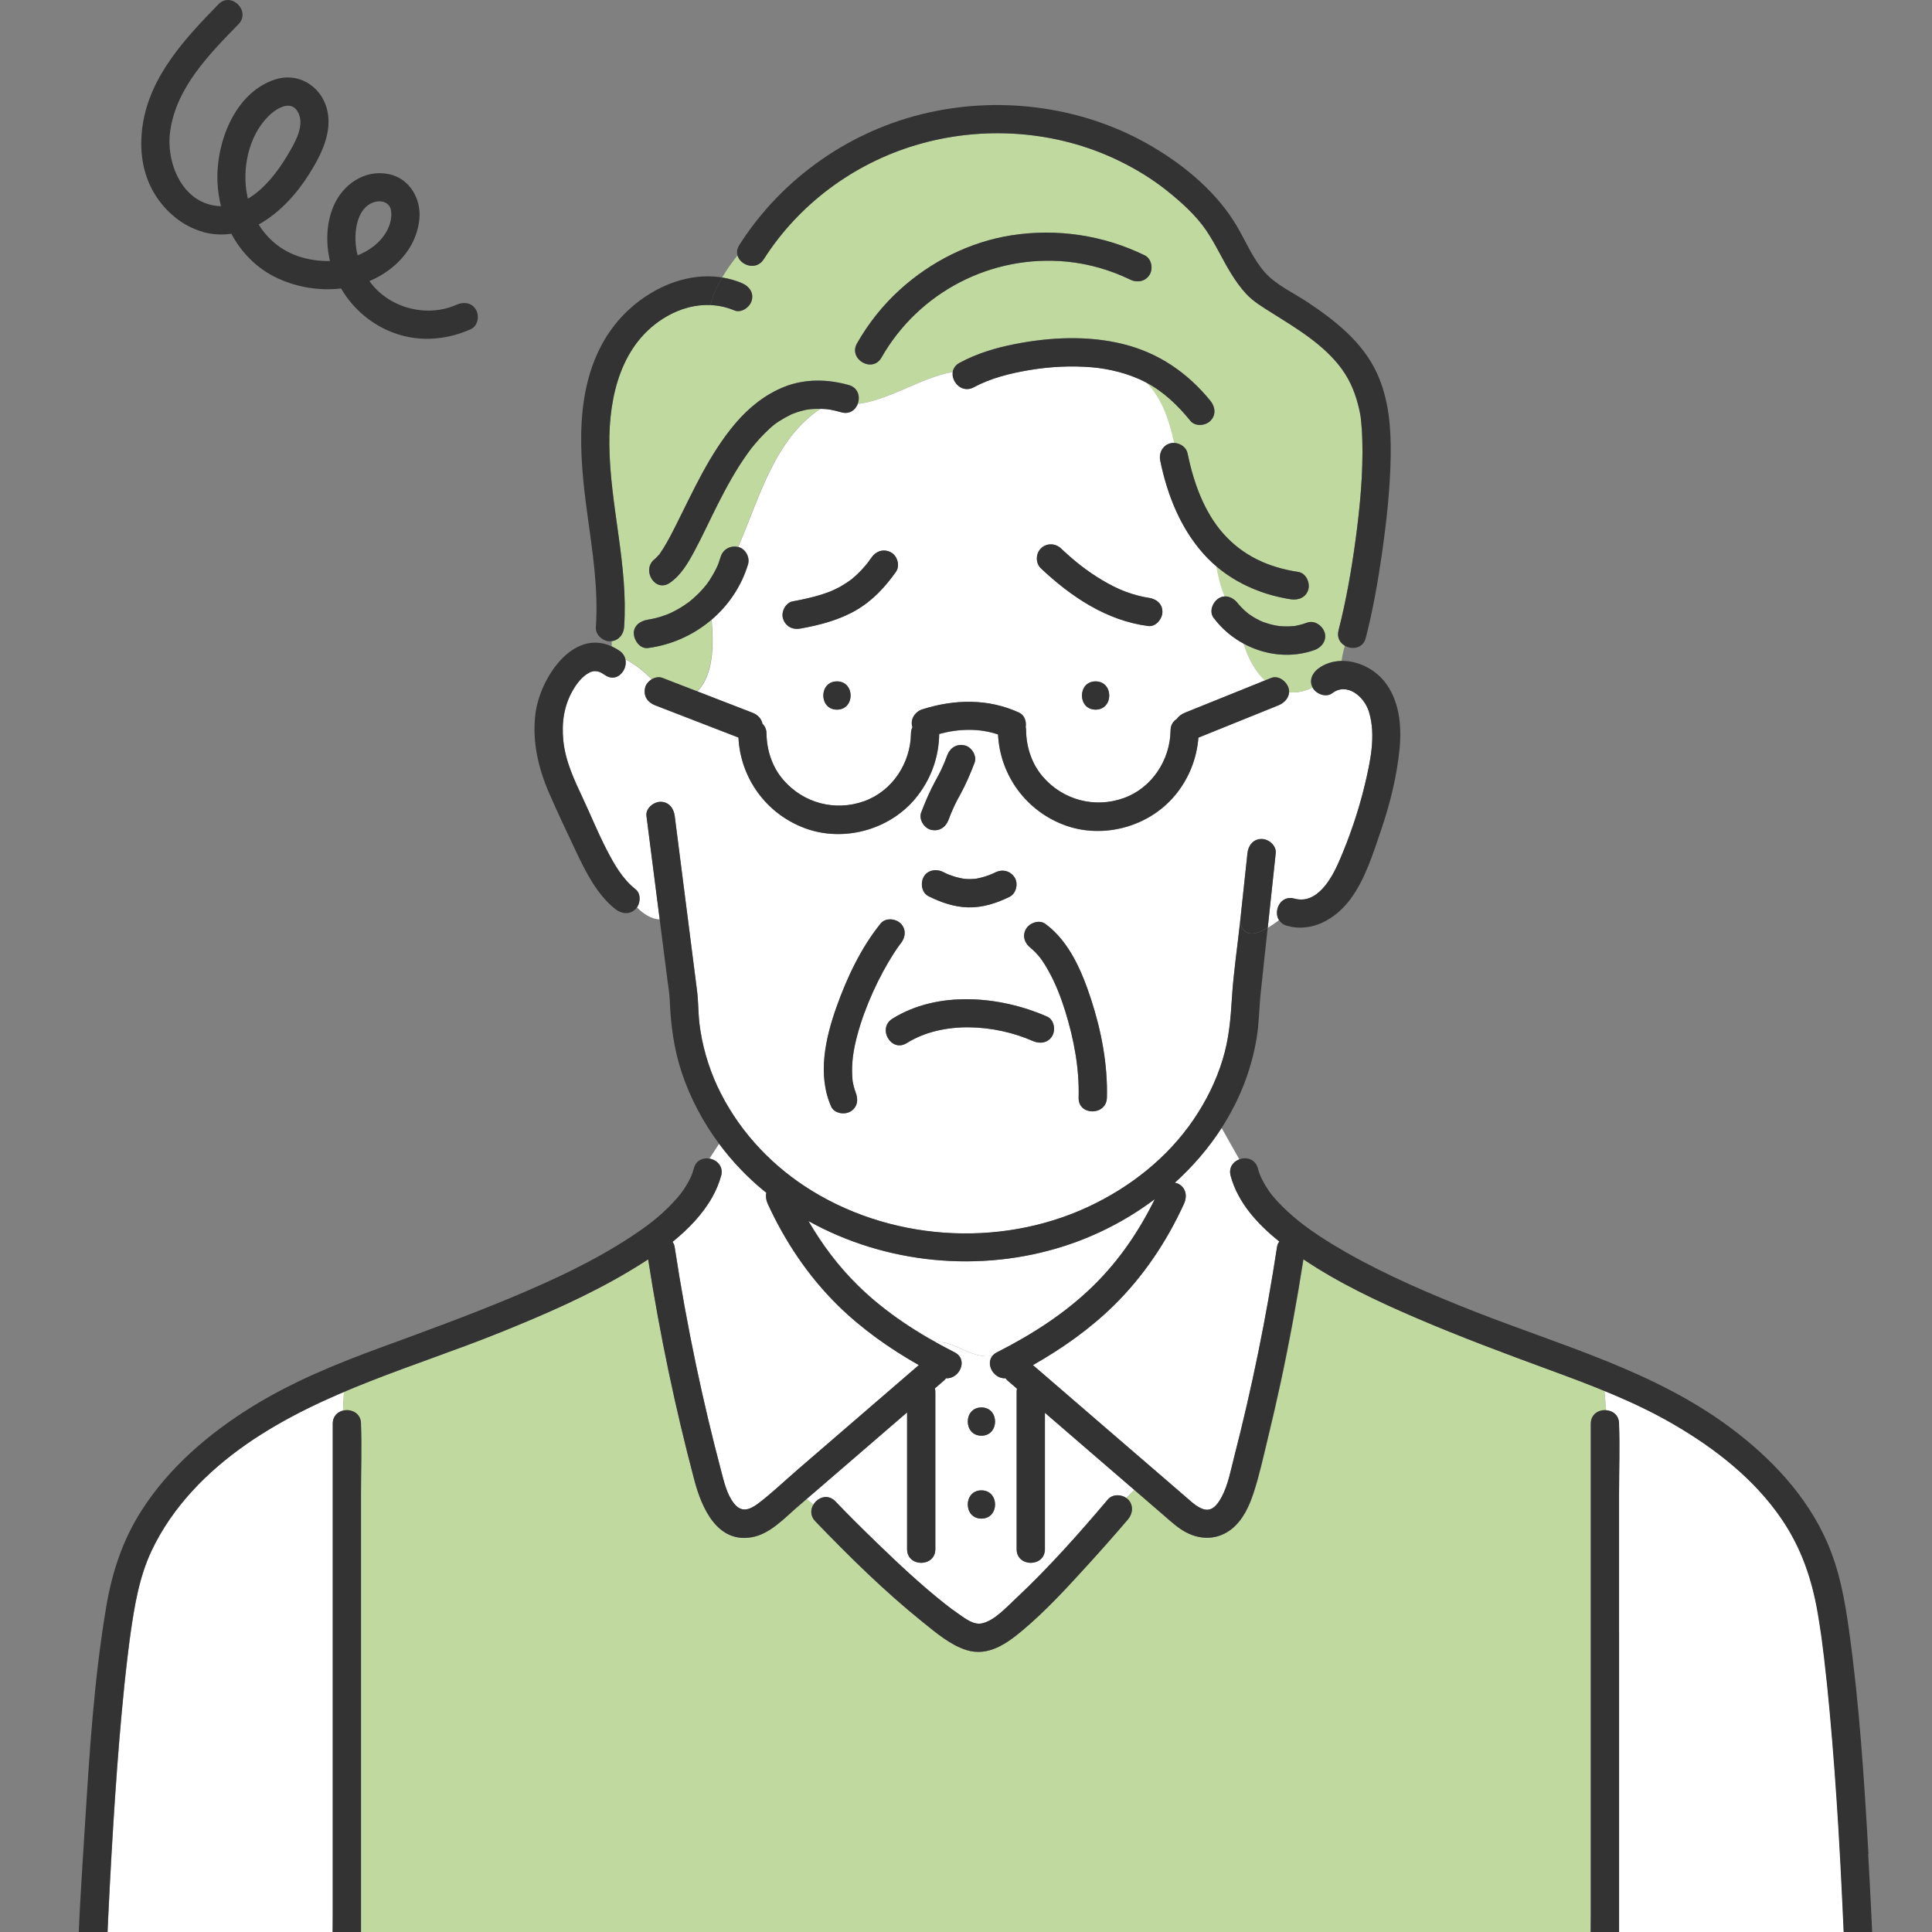 <svg width="100" height="100" viewBox="0 0 100 100" fill="none" xmlns="http://www.w3.org/2000/svg">
<rect x="0" y="0" width="100" height="100" fill="#808080" stroke="none"/>
<g clip-path="url(#clip0_144_41363)">
<path d="M60.812 61.217C60.888 61.231 60.964 61.255 61.029 61.293C61.394 61.506 61.456 61.933 61.292 62.293C60.4 64.25 59.188 66.058 57.653 67.571C56.409 68.791 54.979 69.8 53.466 70.657C54.999 71.979 56.532 73.302 58.065 74.624C58.785 75.244 59.505 75.864 60.224 76.484C60.61 76.818 60.999 77.154 61.386 77.488C61.64 77.707 61.906 77.962 62.222 78.091C62.702 78.284 62.998 77.921 63.231 77.488C63.574 76.853 63.705 76.104 63.881 75.414C64.805 71.824 65.543 68.191 66.104 64.525C66.119 64.426 66.163 64.338 66.221 64.265C65.098 63.361 64.077 62.258 63.7 60.86C63.586 60.435 63.831 60.128 64.147 60.008L63.231 58.385C62.559 59.429 61.739 60.38 60.812 61.217Z" fill="white"/>
<path d="M37.327 60.86C37.221 61.246 37.063 61.623 36.864 61.972C36.358 62.867 35.627 63.621 34.811 64.28C34.866 64.35 34.904 64.432 34.919 64.525C35.235 66.591 35.606 68.65 36.037 70.695C36.42 72.509 36.847 74.311 37.321 76.104C37.473 76.684 37.616 77.339 37.994 77.816C38.362 78.284 38.763 78.187 39.252 77.816C39.965 77.275 40.621 76.643 41.299 76.058C42.037 75.42 42.777 74.785 43.514 74.147L47.56 70.657C46.047 69.8 44.617 68.791 43.374 67.571C41.835 66.061 40.627 64.251 39.734 62.293C39.652 62.112 39.626 61.913 39.667 61.735C39.626 61.702 39.582 61.67 39.541 61.638C38.672 60.924 37.891 60.102 37.221 59.201L36.721 59.968C37.11 60.032 37.461 60.368 37.33 60.86H37.327Z" fill="white"/>
<path d="M70.861 36.852C70.609 36.029 69.708 35.304 68.957 35.877C68.641 36.117 68.138 35.924 67.956 35.614C67.95 35.602 67.947 35.591 67.942 35.582C67.508 35.792 67.099 35.866 66.719 35.825C66.71 36.135 66.467 36.389 66.18 36.506C65.993 36.582 65.806 36.658 65.616 36.734C64.419 37.217 63.226 37.7 62.029 38.183C61.941 39.285 61.526 40.315 60.815 41.175C59.464 42.808 57.085 43.451 55.096 42.711C53.106 41.971 51.764 40.131 51.658 38.022C51.19 37.861 50.675 37.779 50.161 37.782C49.617 37.782 49.134 37.858 48.613 37.995C48.596 39.227 48.166 40.388 47.379 41.336C46.027 42.969 43.649 43.612 41.659 42.872C39.67 42.132 38.327 40.292 38.222 38.183C38.14 38.15 38.058 38.118 37.976 38.086C36.619 37.559 35.258 37.033 33.901 36.509C33.518 36.36 33.295 36.029 33.389 35.608C33.43 35.427 33.568 35.263 33.74 35.163C33.336 34.763 32.895 34.4 32.368 34.122C32.503 34.69 31.929 35.359 31.324 34.95C31.23 34.886 31.122 34.815 31.04 34.786C30.94 34.748 30.841 34.742 30.832 34.742C30.715 34.733 30.586 34.772 30.487 34.827C30.145 35.017 29.881 35.342 29.665 35.711C29.191 36.515 29.065 37.401 29.159 38.335C29.267 39.429 29.735 40.388 30.192 41.368C30.595 42.231 30.955 43.115 31.391 43.963C31.783 44.724 32.216 45.499 32.901 46.035C33.178 46.254 33.161 46.699 32.977 46.974C33.292 47.292 33.717 47.579 34.147 47.588C33.919 45.803 33.69 44.019 33.462 42.237C33.412 41.842 33.837 41.506 34.194 41.506C34.624 41.506 34.875 41.845 34.925 42.237C34.937 42.322 34.945 42.404 34.957 42.489C35.331 45.414 35.703 48.337 36.078 51.262C36.151 51.839 36.136 52.415 36.206 52.994C36.335 54.071 36.663 55.215 37.122 56.209C38.111 58.336 39.717 60.132 41.674 61.416C45.951 64.225 51.688 64.632 56.328 62.47C58.492 61.463 60.435 59.933 61.783 57.95C62.433 56.993 62.945 55.966 63.281 54.866C63.615 53.784 63.697 52.769 63.767 51.651C63.846 50.367 64.042 49.08 64.179 47.801C64.179 47.793 64.179 47.781 64.182 47.772C64.165 47.711 64.15 47.646 64.138 47.57C64.15 47.644 64.168 47.708 64.182 47.772C64.311 46.57 64.44 45.367 64.568 44.165C64.609 43.77 64.87 43.434 65.3 43.434C65.665 43.434 66.072 43.773 66.031 44.165C66.019 44.267 66.008 44.373 65.999 44.475C65.873 45.66 65.745 46.842 65.619 48.027C65.812 47.91 66.008 47.772 66.198 47.632C65.894 47.143 66.28 46.315 66.994 46.517C68.161 46.845 68.921 45.482 69.302 44.607C69.858 43.331 70.314 41.986 70.639 40.634C70.922 39.452 71.227 38.063 70.858 36.863L70.861 36.852ZM50.541 45.479C50.614 45.461 50.687 45.449 50.76 45.432C50.895 45.4 51.026 45.359 51.155 45.312C51.176 45.306 51.31 45.248 51.322 45.248C51.386 45.218 51.454 45.189 51.518 45.157C51.887 44.975 52.29 45.066 52.519 45.42C52.723 45.736 52.6 46.251 52.255 46.421C51.582 46.751 50.854 46.988 50.096 46.965C49.377 46.941 48.71 46.71 48.072 46.394C47.706 46.213 47.636 45.724 47.809 45.394C48.002 45.028 48.467 44.961 48.809 45.13C48.879 45.166 48.95 45.198 49.02 45.233C49.04 45.242 49.061 45.251 49.081 45.259C49.09 45.262 49.096 45.265 49.107 45.268C49.227 45.312 49.344 45.356 49.467 45.391C49.602 45.432 49.739 45.458 49.877 45.484C49.877 45.484 49.877 45.484 49.883 45.484C49.886 45.484 49.886 45.484 49.892 45.484C49.962 45.49 50.029 45.496 50.099 45.499C50.222 45.502 50.345 45.499 50.468 45.487C50.482 45.487 50.497 45.484 50.512 45.482C50.52 45.482 50.529 45.482 50.544 45.476L50.541 45.479ZM47.68 42.053C47.893 41.494 48.127 40.944 48.414 40.421C48.514 40.239 48.61 40.058 48.701 39.873C48.727 39.815 48.756 39.759 48.78 39.701C48.794 39.666 48.812 39.631 48.827 39.596C48.835 39.575 48.865 39.502 48.856 39.525C48.856 39.52 48.862 39.514 48.862 39.511C48.876 39.473 48.891 39.435 48.908 39.4C48.95 39.3 48.987 39.198 49.026 39.095C49.172 38.712 49.508 38.49 49.927 38.583C50.286 38.665 50.573 39.125 50.438 39.484C50.225 40.043 49.991 40.593 49.704 41.117C49.605 41.298 49.508 41.48 49.417 41.664C49.391 41.722 49.362 41.778 49.339 41.837C49.324 41.872 49.306 41.907 49.292 41.942C49.283 41.962 49.254 42.032 49.26 42.015C49.26 42.021 49.257 42.024 49.254 42.027C49.239 42.065 49.224 42.103 49.207 42.138C49.166 42.237 49.128 42.34 49.09 42.442C48.944 42.825 48.607 43.048 48.189 42.954C47.829 42.872 47.542 42.413 47.677 42.053H47.68ZM44.748 52.409C44.485 53.138 44.239 53.977 44.149 54.694C44.105 55.059 44.09 55.431 44.12 55.8C44.134 55.975 44.128 55.952 44.172 56.148C44.193 56.233 44.213 56.317 44.239 56.402C44.248 56.429 44.333 56.648 44.283 56.534C44.441 56.897 44.395 57.315 44.02 57.534C43.707 57.719 43.178 57.634 43.02 57.271C42.3 55.633 42.727 53.731 43.303 52.114C43.845 50.595 44.564 49.062 45.585 47.801C45.834 47.491 46.363 47.544 46.621 47.801C46.922 48.103 46.87 48.53 46.621 48.837C46.603 48.858 46.592 48.872 46.583 48.884C46.58 48.89 46.574 48.898 46.565 48.91C46.53 48.96 46.492 49.01 46.457 49.059C46.378 49.171 46.305 49.285 46.232 49.399C46.047 49.688 45.875 49.987 45.711 50.288C45.342 50.973 45.015 51.681 44.752 52.412L44.748 52.409ZM54.461 53.62C54.245 53.989 53.82 54.041 53.461 53.883C51.501 53.02 48.803 52.819 46.928 53.992C46.126 54.492 45.392 53.228 46.191 52.728C48.537 51.259 51.761 51.543 54.201 52.62C54.563 52.781 54.645 53.31 54.464 53.62H54.461ZM57.293 56.821C57.267 57.763 55.804 57.763 55.83 56.821C55.871 55.305 55.584 53.784 55.137 52.342C54.917 51.637 54.654 50.949 54.297 50.303C54.154 50.039 53.996 49.779 53.812 49.542C53.794 49.525 53.73 49.446 53.721 49.437C53.674 49.381 53.624 49.328 53.575 49.279C53.525 49.229 53.475 49.182 53.425 49.136C53.402 49.112 53.247 48.998 53.37 49.086C53.051 48.852 52.89 48.457 53.106 48.085C53.291 47.769 53.788 47.588 54.107 47.822C55.365 48.743 56.017 50.32 56.483 51.757C57.009 53.371 57.34 55.121 57.293 56.824V56.821Z" fill="white"/>
<path d="M69.281 32.632C69.679 31.084 69.954 29.499 70.168 27.913C70.396 26.216 70.56 24.494 70.513 22.782C70.504 22.46 70.487 22.139 70.454 21.817C70.431 21.594 70.422 21.498 70.355 21.197C70.182 20.433 69.919 19.742 69.457 19.108C68.538 17.841 67.111 17.001 65.812 16.182C65.347 15.89 64.87 15.612 64.495 15.202C64.206 14.889 63.957 14.538 63.732 14.175C63.273 13.435 62.916 12.634 62.424 11.911C61.892 11.133 61.143 10.466 60.411 9.878C59.645 9.264 58.791 8.746 57.907 8.316C54.66 6.736 50.822 6.481 47.373 7.52C44.155 8.488 41.337 10.583 39.529 13.421C39.143 14.026 38.318 13.739 38.172 13.219C37.885 13.585 37.613 13.962 37.379 14.36C37.722 14.415 38.064 14.509 38.397 14.649C38.763 14.804 39.023 15.126 38.909 15.55C38.816 15.896 38.374 16.214 38.008 16.062C37.602 15.893 37.186 15.805 36.771 15.787C35.993 15.752 35.217 15.966 34.51 16.372C32.166 17.721 31.514 20.468 31.537 22.999C31.567 26.173 32.526 29.274 32.301 32.459C32.274 32.825 32.029 33.135 31.663 33.182V33.454C31.795 33.516 31.929 33.589 32.064 33.679C32.236 33.796 32.333 33.951 32.371 34.115C32.895 34.396 33.339 34.759 33.743 35.157C33.913 35.06 34.114 35.022 34.29 35.089L34.869 35.315C35.276 35.473 35.68 35.628 36.086 35.786C36.905 34.943 36.946 33.428 36.824 32.073C35.908 32.854 34.77 33.375 33.541 33.536C33.135 33.589 32.824 33.159 32.81 32.805C32.789 32.375 33.164 32.123 33.541 32.073C33.374 32.094 33.568 32.067 33.603 32.062C33.667 32.05 33.728 32.038 33.793 32.024C33.919 31.997 34.044 31.962 34.167 31.927C34.281 31.892 34.392 31.854 34.504 31.813C34.536 31.801 34.568 31.787 34.603 31.775C34.621 31.766 34.697 31.734 34.714 31.725C34.937 31.62 35.156 31.5 35.364 31.365C35.463 31.301 35.56 31.234 35.656 31.163C35.671 31.155 35.677 31.149 35.685 31.143C35.694 31.137 35.7 31.131 35.712 31.12C35.753 31.084 35.794 31.052 35.835 31.017C36.022 30.856 36.2 30.684 36.364 30.499C36.408 30.453 36.449 30.403 36.49 30.353C36.496 30.347 36.528 30.306 36.551 30.28C36.572 30.251 36.625 30.183 36.633 30.172C36.666 30.128 36.695 30.084 36.724 30.04C36.861 29.835 36.984 29.619 37.09 29.396C37.104 29.364 37.119 29.335 37.134 29.303C37.134 29.3 37.175 29.209 37.183 29.186C37.23 29.066 37.271 28.943 37.306 28.82C37.423 28.428 37.809 28.221 38.204 28.308C39.36 25.596 40.094 22.759 42.452 21.161C42.276 21.158 42.101 21.161 41.925 21.176C41.888 21.182 41.773 21.197 41.753 21.202C41.712 21.211 41.668 21.22 41.627 21.229C41.501 21.258 41.378 21.29 41.258 21.331C41.177 21.357 41.098 21.387 41.019 21.419C41.01 21.422 41.007 21.425 40.998 21.428C40.989 21.433 40.978 21.436 40.96 21.445C40.846 21.501 40.732 21.556 40.624 21.621C40.153 21.89 39.989 22.027 39.597 22.41C39.421 22.583 39.255 22.765 39.097 22.952C38.886 23.2 38.865 23.23 38.705 23.455C38.105 24.286 37.613 25.19 37.151 26.102C36.742 26.913 36.367 27.738 35.937 28.536C35.612 29.139 35.244 29.771 34.667 30.166C33.898 30.69 33.181 29.47 33.898 28.928C33.916 28.905 33.948 28.887 33.968 28.864C34.015 28.814 34.062 28.762 34.109 28.712C34.123 28.697 34.132 28.686 34.141 28.677C34.147 28.668 34.156 28.651 34.173 28.627C34.226 28.548 34.278 28.472 34.328 28.393C34.559 28.027 34.758 27.641 34.954 27.252C35.882 25.409 36.715 23.505 38.061 21.916C38.754 21.1 39.6 20.415 40.6 20.017C41.665 19.593 42.844 19.617 43.938 19.927C44.427 20.067 44.538 20.541 44.392 20.91C46.042 20.705 47.627 19.555 49.315 19.254C49.344 19.07 49.45 18.894 49.669 18.777C50.553 18.297 51.536 18.002 52.519 17.809C54.362 17.449 56.31 17.352 58.144 17.809C59.975 18.265 61.468 19.289 62.652 20.743C62.904 21.05 62.956 21.474 62.652 21.779C62.392 22.039 61.868 22.086 61.617 21.779C60.964 20.98 60.233 20.269 59.314 19.789C60.151 20.635 60.505 21.752 60.763 22.925C61.075 22.934 61.397 23.136 61.465 23.458C61.778 24.982 62.325 26.5 63.316 27.615C64.34 28.767 65.654 29.367 67.21 29.604C67.602 29.663 67.816 30.157 67.722 30.505C67.608 30.918 67.213 31.076 66.821 31.017C65.399 30.801 64.042 30.227 62.951 29.297C63.044 29.838 63.176 30.382 63.381 30.874C63.647 30.859 63.91 31.014 64.074 31.237C64.083 31.245 64.083 31.251 64.089 31.257C64.094 31.266 64.1 31.272 64.115 31.283C64.141 31.316 64.171 31.348 64.197 31.377C64.258 31.447 64.326 31.512 64.393 31.576C64.448 31.626 64.504 31.675 64.56 31.722C64.571 31.731 64.615 31.766 64.63 31.778C64.671 31.807 64.715 31.836 64.759 31.866C64.914 31.968 65.08 32.059 65.247 32.141C65.259 32.146 65.323 32.173 65.35 32.184C65.367 32.19 65.385 32.199 65.391 32.199C65.478 32.231 65.569 32.261 65.657 32.287C65.756 32.316 65.859 32.342 65.961 32.363C66.002 32.372 66.043 32.38 66.084 32.386C66.096 32.386 66.151 32.398 66.183 32.401C66.204 32.401 66.224 32.404 66.23 32.407C66.283 32.413 66.332 32.416 66.385 32.419C66.479 32.424 66.572 32.424 66.666 32.424C66.76 32.424 66.853 32.416 66.947 32.41C66.962 32.41 66.967 32.41 66.976 32.41C67.026 32.401 67.073 32.395 67.122 32.383C67.307 32.348 67.485 32.296 67.664 32.231C68.05 32.094 68.448 32.389 68.565 32.743C68.693 33.138 68.412 33.513 68.053 33.644C66.821 34.089 65.478 33.919 64.367 33.314C64.592 34.074 64.975 34.762 65.475 35.227C65.581 35.183 65.686 35.142 65.794 35.098C66.174 34.946 66.584 35.268 66.695 35.61C66.719 35.686 66.725 35.759 66.725 35.83C67.105 35.87 67.514 35.8 67.947 35.587C67.76 35.227 67.921 34.852 68.225 34.618C68.588 34.343 69.009 34.218 69.439 34.212C69.474 33.943 69.533 33.682 69.609 33.425C69.36 33.276 69.194 32.998 69.287 32.638L69.281 32.632ZM59.507 14.213C59.297 14.573 58.861 14.649 58.507 14.477C57.483 13.979 56.357 13.655 55.222 13.543C51.328 13.166 47.557 15.109 45.623 18.511C45.158 19.33 43.894 18.593 44.359 17.774C44.947 16.741 45.699 15.793 46.58 14.995C48.186 13.538 50.199 12.52 52.346 12.183C54.707 11.815 57.097 12.168 59.247 13.216C59.604 13.389 59.698 13.895 59.51 14.216L59.507 14.213Z" fill="#C0D99F"/>
<path d="M39.462 37.462C39.588 37.578 39.673 37.748 39.676 37.971C39.685 38.839 39.971 39.705 40.545 40.369C41.586 41.578 43.233 42.014 44.734 41.472C46.194 40.949 47.136 39.495 47.153 37.971C47.153 37.842 47.185 37.734 47.232 37.64C47.232 37.634 47.226 37.628 47.224 37.622C47.098 37.236 47.37 36.838 47.736 36.721C49.397 36.192 51.144 36.148 52.75 36.888C53.033 37.02 53.136 37.347 53.092 37.637C53.104 37.69 53.112 37.748 53.112 37.81C53.121 38.678 53.408 39.544 53.981 40.209C55.023 41.417 56.67 41.853 58.17 41.311C59.63 40.788 60.572 39.334 60.59 37.81C60.593 37.529 60.727 37.336 60.909 37.222C61.008 37.078 61.16 36.964 61.327 36.897C61.514 36.821 61.702 36.745 61.892 36.669C63.088 36.186 64.282 35.703 65.478 35.224C64.975 34.758 64.592 34.071 64.37 33.31C63.767 32.983 63.232 32.532 62.819 31.973C62.576 31.646 62.778 31.169 63.082 30.973C63.182 30.909 63.284 30.879 63.389 30.873C63.182 30.382 63.053 29.838 62.959 29.297C62.725 29.095 62.497 28.884 62.29 28.65C61.096 27.304 60.423 25.593 60.063 23.846C59.984 23.457 60.172 23.057 60.575 22.945C60.64 22.928 60.707 22.925 60.774 22.925C60.514 21.749 60.163 20.634 59.326 19.789C59.32 19.786 59.314 19.783 59.309 19.78C58.448 19.332 57.428 19.078 56.5 19.005C55.435 18.92 54.347 18.976 53.294 19.151C52.305 19.318 51.296 19.564 50.415 20.041C49.804 20.371 49.245 19.771 49.324 19.253C47.636 19.555 46.05 20.707 44.4 20.909C44.278 21.222 43.973 21.456 43.558 21.336C43.382 21.287 43.207 21.243 43.028 21.208C42.97 21.196 42.911 21.187 42.85 21.178C42.827 21.178 42.721 21.167 42.712 21.167C42.628 21.161 42.543 21.161 42.461 21.161C40.103 22.758 39.369 25.596 38.213 28.308C38.59 28.393 38.833 28.84 38.725 29.209C38.38 30.35 37.71 31.33 36.835 32.076C36.958 33.43 36.92 34.946 36.098 35.788L38.956 36.894C39.231 36.999 39.421 37.201 39.471 37.462H39.462ZM56.708 36.73C55.766 36.73 55.766 35.267 56.708 35.267C57.65 35.267 57.65 36.73 56.708 36.73ZM53.879 28.381C54.163 28.097 54.625 28.109 54.914 28.381C55.59 29.019 56.257 29.557 57.059 30.031C57.451 30.262 57.863 30.476 58.244 30.616C58.454 30.695 58.671 30.765 58.89 30.821C58.998 30.85 59.107 30.873 59.218 30.897C59.273 30.909 59.326 30.917 59.382 30.926C59.396 30.926 59.508 30.947 59.434 30.935C59.829 30.985 60.166 31.227 60.166 31.666C60.166 32.026 59.826 32.447 59.434 32.398C57.278 32.12 55.432 30.876 53.879 29.414C53.589 29.142 53.604 28.653 53.879 28.378V28.381ZM43.321 36.73C42.379 36.73 42.379 35.267 43.321 35.267C44.263 35.267 44.263 36.73 43.321 36.73ZM41.042 31.122C41.536 31.031 42.031 30.926 42.511 30.777C42.616 30.745 42.718 30.71 42.821 30.672C42.876 30.651 42.929 30.631 42.982 30.61C42.99 30.607 43.02 30.596 43.046 30.584C43.078 30.569 43.131 30.546 43.142 30.54C43.184 30.519 43.224 30.502 43.265 30.481C43.353 30.438 43.441 30.391 43.529 30.344C43.707 30.244 43.874 30.13 44.038 30.013C44.07 29.984 44.105 29.961 44.137 29.931C44.219 29.861 44.298 29.791 44.377 29.718C44.523 29.577 44.664 29.428 44.795 29.273C44.828 29.235 44.857 29.2 44.886 29.162C44.898 29.147 44.91 29.136 44.915 29.124C44.983 29.033 45.05 28.943 45.114 28.852C45.351 28.518 45.74 28.393 46.115 28.589C46.442 28.761 46.597 29.276 46.378 29.589C45.819 30.382 45.161 31.093 44.313 31.581C43.429 32.093 42.426 32.351 41.431 32.532C41.027 32.605 40.662 32.427 40.53 32.02C40.416 31.669 40.665 31.189 41.042 31.119V31.122Z" fill="white"/>
<path d="M51.386 70.169C51.442 70.102 51.518 70.043 51.615 69.993C53.431 69.072 55.157 67.969 56.617 66.535C57.937 65.24 58.972 63.718 59.782 62.065C58.375 63.127 56.784 63.952 55.111 64.491C50.743 65.901 45.84 65.421 41.852 63.2C42.557 64.415 43.4 65.541 44.412 66.535C45.612 67.715 46.992 68.665 48.455 69.481C49.38 69.35 50.31 70.394 51.389 70.169H51.386Z" fill="white"/>
<path d="M12.782 74.738C10.732 76.16 8.926 77.994 7.85 80.27C7.206 81.634 6.963 83.131 6.753 84.612C6.738 84.711 6.724 84.811 6.712 84.91C6.709 84.936 6.691 85.062 6.688 85.094C6.662 85.308 6.633 85.522 6.609 85.732C6.557 86.18 6.504 86.63 6.457 87.078C6.355 88.067 6.264 89.055 6.182 90.047C6.019 92.028 5.89 94.011 5.776 95.995C5.653 98.13 5.55 100.269 5.474 102.407H17.22C17.188 101.304 17.223 100.193 17.223 99.093V73.688C17.223 73.302 17.469 73.08 17.756 73.009L17.805 72.047C16.053 72.79 14.356 73.644 12.782 74.735V74.738Z" fill="white"/>
<path d="M43.233 77.708C43.929 78.433 44.643 79.141 45.366 79.84C46.504 80.94 47.662 82.028 48.906 83.014C49.116 83.181 49.35 83.357 49.614 83.538C49.965 83.778 50.398 84.129 50.848 84.021C51.483 83.866 52.092 83.196 52.557 82.76C54.265 81.163 55.833 79.39 57.346 77.608C57.58 77.333 58.024 77.345 58.299 77.544C58.437 77.4 58.574 77.257 58.715 77.117C58.525 76.953 58.334 76.786 58.141 76.622C57.697 76.239 57.249 75.853 56.804 75.47C55.9 74.689 54.993 73.907 54.09 73.126V80.186C54.09 81.127 52.627 81.127 52.627 80.186V72.05C52.627 71.988 52.633 71.933 52.644 71.877C52.481 71.737 52.317 71.596 52.156 71.456C52.115 71.421 52.083 71.38 52.053 71.339C51.448 71.383 51.003 70.616 51.383 70.169C50.304 70.394 49.374 69.35 48.449 69.481C48.765 69.657 49.084 69.829 49.409 69.993C50.149 70.368 49.663 71.389 48.967 71.339C48.938 71.383 48.906 71.421 48.865 71.456C48.707 71.591 48.549 71.728 48.394 71.863C48.408 71.921 48.417 71.983 48.417 72.05V80.186C48.417 81.127 46.954 81.127 46.954 80.186V73.106C45.84 74.068 44.722 75.031 43.608 75.993C42.99 76.526 42.373 77.058 41.756 77.591L42.098 77.889C42.318 77.512 42.844 77.304 43.233 77.71V77.708ZM50.798 72.848C51.74 72.848 51.74 74.311 50.798 74.311C49.856 74.311 49.856 72.848 50.798 72.848ZM50.798 77.14C51.74 77.14 51.74 78.603 50.798 78.603C49.856 78.603 49.856 77.14 50.798 77.14Z" fill="white"/>
<path d="M83.049 71.992C82.092 71.6 81.124 71.237 80.15 70.88C77.853 70.038 75.559 69.181 73.313 68.215C71.303 67.352 69.293 66.404 67.474 65.179C67.14 67.32 66.751 69.456 66.292 71.574C66.081 72.548 65.859 73.522 65.622 74.49C65.396 75.418 65.192 76.369 64.893 77.275C64.668 77.957 64.346 78.665 63.776 79.127C63.071 79.701 62.173 79.727 61.38 79.3C60.982 79.086 60.637 78.767 60.297 78.475C59.911 78.141 59.522 77.808 59.136 77.471C58.998 77.352 58.858 77.232 58.721 77.115C58.58 77.255 58.44 77.398 58.305 77.542C58.331 77.562 58.361 77.583 58.384 77.606C58.68 77.901 58.639 78.34 58.384 78.642C57.682 79.469 56.959 80.28 56.228 81.082C55.187 82.222 54.128 83.378 52.943 84.373C52.118 85.066 51.155 85.759 50.02 85.405C49.172 85.139 48.423 84.49 47.738 83.94C45.77 82.357 43.95 80.561 42.2 78.741C41.937 78.469 41.952 78.138 42.098 77.887L41.756 77.588C41.598 77.723 41.44 77.861 41.282 77.995C40.594 78.589 39.863 79.394 38.93 79.563C37.131 79.891 36.326 78.042 35.949 76.626C34.948 72.858 34.153 69.037 33.553 65.185C33.217 65.407 32.874 65.615 32.541 65.814C30.443 67.063 28.191 68.04 25.929 68.953C23.255 70.032 20.467 70.913 17.802 72.048L17.753 73.01C18.171 72.908 18.683 73.133 18.683 73.689C18.683 73.706 18.683 73.724 18.683 73.739C18.727 74.909 18.683 76.088 18.683 77.258V102.408H82.332C82.3 101.305 82.335 100.193 82.335 99.093V73.689C82.335 73.192 82.741 72.96 83.128 72.987L83.046 71.986L83.049 71.992Z" fill="#C0D99F"/>
<path d="M83.803 84.49V102.411H95.552C95.426 99.802 95.327 97.192 95.166 94.582C95.043 92.582 94.9 90.578 94.715 88.582C94.63 87.643 94.534 86.707 94.423 85.771C94.396 85.546 94.367 85.32 94.338 85.095C94.338 85.075 94.317 84.931 94.314 84.908C94.3 84.809 94.288 84.712 94.273 84.613C94.221 84.238 94.162 83.864 94.098 83.489C93.797 81.734 93.255 80.134 92.243 78.645C90.83 76.562 88.782 74.964 86.623 73.712C85.471 73.045 84.271 72.492 83.049 71.992L83.13 72.993C83.476 73.019 83.8 73.25 83.8 73.695C83.8 73.712 83.8 73.73 83.8 73.745C83.844 74.915 83.8 76.094 83.8 77.264V84.493L83.803 84.49Z" fill="white"/>
<path d="M48.83 39.592C48.815 39.627 48.797 39.662 48.783 39.697C48.757 39.756 48.73 39.815 48.704 39.87C48.616 40.057 48.517 40.239 48.417 40.417C48.13 40.944 47.896 41.491 47.683 42.05C47.545 42.406 47.835 42.869 48.195 42.95C48.613 43.047 48.947 42.822 49.096 42.439C49.134 42.336 49.175 42.237 49.213 42.134C49.227 42.096 49.242 42.058 49.26 42.023C49.26 42.023 49.263 42.014 49.266 42.011C49.257 42.032 49.289 41.959 49.298 41.938C49.312 41.903 49.33 41.868 49.344 41.833C49.371 41.775 49.397 41.716 49.423 41.66C49.511 41.473 49.611 41.292 49.71 41.113C49.997 40.587 50.231 40.04 50.444 39.481C50.582 39.124 50.292 38.662 49.932 38.58C49.514 38.483 49.181 38.709 49.031 39.092C48.993 39.194 48.953 39.294 48.914 39.396C48.9 39.434 48.885 39.472 48.868 39.507C48.868 39.51 48.865 39.516 48.862 39.522C48.87 39.498 48.841 39.572 48.833 39.592H48.83Z" fill="#333333"/>
<path d="M49.889 45.483C49.889 45.483 49.886 45.483 49.88 45.483C49.88 45.483 49.88 45.483 49.874 45.483C49.736 45.457 49.599 45.428 49.464 45.39C49.342 45.355 49.224 45.311 49.105 45.267C49.093 45.261 49.087 45.261 49.078 45.258C49.058 45.249 49.037 45.241 49.017 45.232C48.947 45.2 48.876 45.165 48.806 45.13C48.464 44.96 47.999 45.027 47.806 45.393C47.63 45.723 47.703 46.212 48.069 46.393C48.707 46.709 49.377 46.943 50.093 46.964C50.854 46.987 51.58 46.75 52.252 46.42C52.598 46.25 52.718 45.735 52.516 45.419C52.288 45.068 51.884 44.974 51.515 45.156C51.451 45.188 51.386 45.217 51.319 45.246C51.307 45.246 51.173 45.305 51.152 45.311C51.024 45.358 50.889 45.399 50.758 45.431C50.684 45.448 50.611 45.46 50.538 45.478C50.523 45.478 50.515 45.481 50.506 45.483C50.491 45.483 50.477 45.486 50.462 45.489C50.339 45.501 50.216 45.504 50.093 45.501C50.023 45.501 49.956 45.492 49.886 45.486L49.889 45.483Z" fill="#333333"/>
<path d="M44.749 52.409C45.015 51.677 45.34 50.969 45.708 50.285C45.872 49.984 46.045 49.685 46.229 49.395C46.302 49.281 46.378 49.167 46.454 49.056C46.489 49.007 46.527 48.957 46.562 48.907C46.571 48.895 46.577 48.886 46.58 48.881C46.589 48.872 46.6 48.857 46.618 48.834C46.867 48.527 46.919 48.1 46.618 47.798C46.361 47.541 45.834 47.488 45.582 47.798C44.564 49.059 43.842 50.592 43.3 52.11C42.724 53.728 42.297 55.63 43.017 57.268C43.175 57.631 43.704 57.713 44.017 57.531C44.392 57.312 44.438 56.894 44.281 56.531C44.33 56.645 44.245 56.425 44.237 56.399C44.21 56.314 44.187 56.232 44.169 56.145C44.126 55.949 44.128 55.975 44.117 55.796C44.087 55.428 44.102 55.056 44.146 54.691C44.234 53.974 44.48 53.134 44.746 52.406L44.749 52.409Z" fill="#333333"/>
<path d="M57.293 56.82C57.34 55.117 57.009 53.368 56.483 51.753C56.014 50.316 55.362 48.74 54.107 47.818C53.788 47.584 53.291 47.766 53.107 48.081C52.89 48.453 53.048 48.848 53.37 49.082C53.247 48.994 53.402 49.108 53.425 49.132C53.475 49.178 53.528 49.225 53.575 49.275C53.624 49.328 53.674 49.38 53.721 49.433C53.73 49.442 53.794 49.521 53.812 49.538C53.996 49.775 54.151 50.036 54.297 50.299C54.654 50.946 54.917 51.636 55.137 52.338C55.584 53.78 55.874 55.301 55.83 56.817C55.804 57.759 57.267 57.759 57.293 56.817V56.82Z" fill="#333333"/>
<path d="M46.931 53.992C48.806 52.819 51.503 53.018 53.464 53.884C53.823 54.042 54.248 53.989 54.464 53.621C54.645 53.31 54.566 52.781 54.201 52.62C51.764 51.547 48.537 51.26 46.191 52.728C45.395 53.226 46.129 54.492 46.928 53.992H46.931Z" fill="#333333"/>
<path d="M46.378 29.59C46.6 29.277 46.445 28.762 46.115 28.589C45.74 28.39 45.351 28.516 45.114 28.852C45.05 28.946 44.983 29.037 44.915 29.125C44.907 29.133 44.898 29.148 44.886 29.163C44.857 29.201 44.825 29.236 44.795 29.274C44.664 29.429 44.526 29.578 44.377 29.718C44.301 29.791 44.219 29.865 44.137 29.932C44.105 29.958 44.07 29.985 44.038 30.014C43.871 30.131 43.704 30.245 43.529 30.344C43.444 30.394 43.356 30.438 43.265 30.482C43.224 30.502 43.183 30.523 43.142 30.54C43.131 30.546 43.078 30.57 43.046 30.584C43.02 30.596 42.99 30.608 42.982 30.611C42.929 30.631 42.873 30.652 42.821 30.672C42.718 30.71 42.616 30.742 42.511 30.777C42.031 30.927 41.536 31.035 41.042 31.123C40.665 31.19 40.416 31.67 40.53 32.024C40.662 32.427 41.024 32.609 41.431 32.535C42.426 32.357 43.429 32.097 44.313 31.585C45.161 31.093 45.819 30.385 46.378 29.593V29.59Z" fill="#333333"/>
<path d="M43.321 36.731C44.263 36.731 44.263 35.269 43.321 35.269C42.379 35.269 42.379 36.731 43.321 36.731Z" fill="#333333"/>
<path d="M60.166 31.672C60.166 31.233 59.829 30.99 59.434 30.94C59.507 30.949 59.396 30.934 59.382 30.931C59.326 30.923 59.27 30.911 59.218 30.902C59.107 30.882 58.998 30.855 58.89 30.826C58.671 30.77 58.457 30.7 58.244 30.621C57.86 30.478 57.448 30.267 57.059 30.036C56.257 29.559 55.59 29.024 54.914 28.386C54.628 28.114 54.166 28.102 53.879 28.386C53.604 28.661 53.589 29.15 53.879 29.422C55.432 30.887 57.278 32.128 59.434 32.406C59.826 32.456 60.166 32.034 60.166 31.674V31.672Z" fill="#333333"/>
<path d="M56.708 36.731C57.65 36.731 57.65 35.269 56.708 35.269C55.766 35.269 55.766 36.731 56.708 36.731Z" fill="#333333"/>
<path d="M60.815 41.172C61.526 40.314 61.944 39.282 62.029 38.179C63.226 37.696 64.419 37.213 65.616 36.731C65.803 36.655 65.99 36.579 66.18 36.502C66.534 36.359 66.821 36.008 66.692 35.602C66.581 35.259 66.172 34.937 65.791 35.09C64.49 35.613 63.188 36.14 61.889 36.663C61.702 36.739 61.514 36.816 61.324 36.892C61.157 36.959 61.008 37.073 60.906 37.216C60.721 37.33 60.59 37.523 60.587 37.804C60.569 39.328 59.627 40.782 58.168 41.306C56.664 41.847 55.02 41.411 53.978 40.203C53.405 39.539 53.121 38.673 53.109 37.804C53.109 37.743 53.101 37.687 53.089 37.632C53.133 37.339 53.031 37.012 52.747 36.883C51.141 36.146 49.394 36.187 47.733 36.716C47.37 36.833 47.098 37.228 47.221 37.617C47.221 37.623 47.226 37.629 47.229 37.635C47.183 37.728 47.15 37.837 47.15 37.965C47.133 39.489 46.191 40.943 44.731 41.467C43.227 42.008 41.583 41.572 40.542 40.364C39.968 39.7 39.685 38.834 39.673 37.965C39.673 37.743 39.585 37.573 39.459 37.456C39.407 37.196 39.217 36.994 38.944 36.889C37.587 36.362 36.227 35.836 34.869 35.312L34.29 35.087C33.933 34.949 33.471 35.239 33.389 35.599C33.292 36.017 33.518 36.35 33.901 36.5C35.258 37.026 36.619 37.553 37.976 38.076C38.058 38.109 38.14 38.141 38.222 38.173C38.327 40.282 39.667 42.122 41.659 42.862C43.649 43.603 46.027 42.959 47.379 41.327C48.166 40.379 48.596 39.217 48.613 37.986C49.134 37.848 49.617 37.772 50.161 37.772C50.673 37.772 51.188 37.851 51.658 38.012C51.764 40.121 53.104 41.961 55.096 42.702C57.085 43.442 59.464 42.798 60.815 41.166V41.172Z" fill="#333333"/>
<path d="M71.636 35.248C71.119 34.613 70.261 34.192 69.433 34.209C69.004 34.218 68.579 34.341 68.219 34.616C67.906 34.856 67.74 35.245 67.956 35.617C68.138 35.927 68.641 36.12 68.957 35.88C69.709 35.307 70.609 36.032 70.861 36.854C71.23 38.051 70.925 39.44 70.642 40.625C70.317 41.98 69.858 43.322 69.305 44.598C68.924 45.472 68.164 46.836 66.997 46.508C66.283 46.309 65.894 47.137 66.201 47.623C66.523 47.386 66.827 47.14 67.064 46.979C66.824 47.137 66.523 47.383 66.201 47.623C66.283 47.754 66.414 47.863 66.61 47.918C67.901 48.281 69.121 47.573 69.881 46.561C70.665 45.516 71.083 44.144 71.499 42.922C71.955 41.573 72.3 40.186 72.441 38.767C72.558 37.556 72.435 36.228 71.642 35.254L71.636 35.248Z" fill="#333333"/>
<path d="M71.279 19.333C70.545 17.721 69.115 16.595 67.675 15.638C66.944 15.152 66.04 14.749 65.458 14.085C64.861 13.403 64.498 12.525 64.045 11.747C63.027 10.001 61.383 8.614 59.657 7.596C56.193 5.548 51.951 4.951 48.037 5.832C44.026 6.733 40.474 9.214 38.266 12.683C38.146 12.873 38.128 13.058 38.172 13.219C38.532 12.756 38.915 12.312 39.269 11.87C38.912 12.315 38.532 12.759 38.172 13.219C38.319 13.739 39.143 14.026 39.53 13.42C41.337 10.583 44.155 8.488 47.373 7.52C50.822 6.481 54.657 6.736 57.907 8.316C58.791 8.746 59.645 9.263 60.411 9.878C61.14 10.463 61.892 11.133 62.424 11.911C62.916 12.631 63.273 13.435 63.732 14.175C63.957 14.535 64.206 14.889 64.495 15.202C64.873 15.612 65.347 15.889 65.812 16.182C67.111 17.001 68.538 17.841 69.457 19.108C69.919 19.745 70.182 20.436 70.355 21.196C70.422 21.498 70.434 21.594 70.454 21.817C70.487 22.138 70.504 22.46 70.513 22.782C70.56 24.493 70.396 26.219 70.168 27.913C69.954 29.496 69.679 31.081 69.281 32.632C69.188 32.995 69.355 33.27 69.603 33.419C69.881 32.486 70.367 31.611 70.572 30.59C70.367 31.608 69.881 32.486 69.603 33.419C69.981 33.644 70.548 33.571 70.692 33.021C71.063 31.576 71.323 30.101 71.534 28.624C71.771 26.956 71.958 25.271 71.982 23.584C72.002 22.132 71.888 20.67 71.279 19.333Z" fill="#333333"/>
<path d="M59.247 13.214C57.097 12.169 54.707 11.812 52.346 12.181C50.199 12.518 48.186 13.536 46.58 14.992C45.699 15.791 44.947 16.739 44.359 17.772C43.894 18.591 45.155 19.328 45.623 18.509C47.56 15.107 51.328 13.164 55.222 13.541C56.357 13.653 57.483 13.977 58.507 14.475C58.861 14.647 59.297 14.571 59.508 14.211C59.695 13.89 59.601 13.383 59.244 13.211L59.247 13.214Z" fill="#333333"/>
<path d="M58.141 17.813C56.307 17.357 54.359 17.45 52.516 17.813C51.53 18.006 50.55 18.302 49.666 18.781C48.838 19.232 49.575 20.496 50.404 20.045C51.284 19.568 52.293 19.323 53.282 19.156C54.335 18.98 55.423 18.922 56.488 19.01C57.413 19.086 58.437 19.34 59.297 19.785C60.224 20.267 60.959 20.978 61.614 21.783C61.862 22.09 62.389 22.043 62.649 21.783C62.954 21.479 62.901 21.057 62.649 20.747C61.465 19.293 59.973 18.267 58.141 17.813Z" fill="#333333"/>
<path d="M43.935 19.933C42.844 19.623 41.665 19.599 40.597 20.023C39.597 20.421 38.751 21.103 38.058 21.922C36.712 23.511 35.879 25.415 34.951 27.258C34.755 27.644 34.556 28.03 34.325 28.399C34.276 28.478 34.223 28.554 34.17 28.633C34.156 28.656 34.144 28.671 34.138 28.683C34.129 28.692 34.12 28.7 34.106 28.718C34.059 28.768 34.012 28.82 33.965 28.87C33.945 28.893 33.913 28.911 33.895 28.934C33.178 29.476 33.895 30.695 34.665 30.172C35.244 29.777 35.609 29.148 35.934 28.542C36.364 27.744 36.739 26.916 37.148 26.108C37.611 25.196 38.105 24.292 38.702 23.461C38.863 23.236 38.883 23.209 39.094 22.958C39.252 22.77 39.418 22.589 39.594 22.416C39.986 22.03 40.153 21.893 40.621 21.627C40.732 21.565 40.843 21.507 40.957 21.451C40.975 21.442 40.986 21.436 40.995 21.433C41.001 21.433 41.007 21.431 41.016 21.425C41.095 21.392 41.174 21.363 41.256 21.337C41.379 21.296 41.501 21.264 41.624 21.235C41.665 21.226 41.709 21.217 41.75 21.208C41.77 21.205 41.885 21.188 41.923 21.182C42.183 21.159 42.44 21.159 42.701 21.173C42.707 21.173 42.812 21.185 42.838 21.185C42.897 21.194 42.958 21.202 43.017 21.214C43.195 21.246 43.374 21.293 43.546 21.343C44.453 21.6 44.839 20.19 43.935 19.933Z" fill="#333333"/>
<path d="M31.452 17.322C29.694 20.054 29.978 23.512 30.396 26.575C30.663 28.529 30.979 30.483 30.841 32.464C30.812 32.858 31.198 33.195 31.572 33.195C31.605 33.195 31.634 33.189 31.666 33.186C32.035 33.139 32.28 32.829 32.304 32.464C32.529 29.278 31.567 26.177 31.54 23.003C31.517 20.472 32.166 17.728 34.512 16.377C35.22 15.97 35.996 15.756 36.774 15.791C36.903 15.282 37.119 14.811 37.382 14.364C35.086 13.989 32.687 15.411 31.455 17.324L31.452 17.322Z" fill="#333333"/>
<path d="M38.397 14.654C38.064 14.514 37.722 14.42 37.379 14.364C37.116 14.812 36.9 15.283 36.771 15.792C37.186 15.809 37.602 15.894 38.008 16.067C38.371 16.219 38.813 15.903 38.909 15.555C39.026 15.134 38.763 14.809 38.397 14.654Z" fill="#333333"/>
<path d="M32.898 46.029C32.216 45.494 31.78 44.718 31.388 43.958C30.952 43.109 30.592 42.226 30.189 41.363C29.732 40.383 29.267 39.423 29.156 38.329C29.062 37.396 29.191 36.51 29.662 35.705C29.878 35.337 30.142 35.012 30.484 34.822C30.587 34.766 30.712 34.728 30.829 34.737C30.838 34.737 30.941 34.746 31.037 34.781C31.119 34.813 31.227 34.883 31.321 34.945C32.102 35.474 32.833 34.207 32.058 33.681C31.923 33.59 31.789 33.514 31.657 33.456C29.636 32.534 27.951 35.117 27.717 36.925C27.532 38.344 27.857 39.754 28.422 41.05C28.863 42.065 29.343 43.072 29.814 44.072C30.32 45.14 30.908 46.316 31.856 47.059C32.166 47.302 32.587 47.36 32.892 47.059C32.921 47.03 32.944 46.998 32.968 46.965C32.772 46.766 32.617 46.556 32.535 46.389C32.617 46.553 32.772 46.766 32.968 46.965C33.152 46.69 33.17 46.243 32.892 46.026L32.898 46.029Z" fill="#333333"/>
<path d="M67.21 29.608C65.654 29.371 64.337 28.771 63.316 27.618C62.328 26.504 61.781 24.985 61.465 23.461C61.386 23.075 60.929 22.85 60.563 22.949C60.163 23.06 59.973 23.461 60.052 23.85C60.411 25.597 61.084 27.305 62.278 28.654C63.448 29.973 65.089 30.757 66.818 31.021C67.207 31.079 67.605 30.921 67.719 30.509C67.813 30.163 67.602 29.669 67.207 29.608H67.21Z" fill="#333333"/>
<path d="M67.122 32.381C67.073 32.39 67.026 32.399 66.976 32.407C66.967 32.407 66.962 32.407 66.947 32.407C66.853 32.413 66.76 32.422 66.666 32.422C66.572 32.422 66.479 32.422 66.385 32.416C66.332 32.416 66.283 32.41 66.23 32.404C66.224 32.404 66.204 32.404 66.183 32.399C66.151 32.393 66.096 32.384 66.084 32.384C66.043 32.375 66.002 32.369 65.961 32.361C65.859 32.34 65.759 32.314 65.657 32.285C65.566 32.258 65.478 32.229 65.391 32.197C65.385 32.197 65.367 32.188 65.35 32.182C65.323 32.17 65.259 32.144 65.247 32.138C65.078 32.059 64.914 31.969 64.759 31.863C64.715 31.834 64.674 31.805 64.63 31.776C64.615 31.764 64.571 31.729 64.56 31.72C64.504 31.673 64.446 31.623 64.393 31.574C64.326 31.509 64.258 31.442 64.197 31.375C64.168 31.343 64.141 31.313 64.115 31.281C64.103 31.267 64.097 31.261 64.089 31.255C64.083 31.249 64.08 31.243 64.074 31.234C63.846 30.927 63.431 30.743 63.074 30.971C62.769 31.167 62.568 31.644 62.81 31.972C63.989 33.56 66.154 34.321 68.05 33.639C68.41 33.51 68.688 33.136 68.562 32.738C68.448 32.384 68.047 32.089 67.661 32.226C67.485 32.29 67.304 32.343 67.12 32.378L67.122 32.381Z" fill="#333333"/>
<path d="M32.81 32.811C32.824 33.165 33.135 33.595 33.541 33.543C35.94 33.227 38.005 31.547 38.713 29.213C38.825 28.847 38.582 28.4 38.201 28.312C37.806 28.221 37.42 28.432 37.3 28.824C37.262 28.947 37.221 29.07 37.178 29.189C37.169 29.213 37.131 29.304 37.128 29.307C37.113 29.339 37.099 29.368 37.084 29.4C36.976 29.622 36.853 29.836 36.718 30.044C36.689 30.088 36.657 30.131 36.627 30.175C36.619 30.187 36.566 30.257 36.546 30.284C36.525 30.31 36.49 30.351 36.484 30.357C36.443 30.407 36.399 30.456 36.358 30.503C36.195 30.687 36.016 30.86 35.829 31.021C35.788 31.056 35.747 31.091 35.706 31.123C35.691 31.135 35.685 31.141 35.68 31.147C35.671 31.152 35.665 31.158 35.65 31.167C35.554 31.237 35.457 31.305 35.358 31.369C35.15 31.504 34.934 31.623 34.708 31.729C34.691 31.738 34.615 31.77 34.597 31.779C34.565 31.79 34.533 31.805 34.498 31.817C34.387 31.858 34.276 31.896 34.161 31.931C34.038 31.969 33.913 32.001 33.787 32.027C33.723 32.042 33.661 32.054 33.597 32.065C33.562 32.071 33.371 32.1 33.535 32.077C33.158 32.127 32.783 32.378 32.804 32.808L32.81 32.811Z" fill="#333333"/>
<path d="M50.798 72.85C49.856 72.85 49.856 74.312 50.798 74.312C51.74 74.312 51.74 72.85 50.798 72.85Z" fill="#333333"/>
<path d="M50.798 78.603C51.74 78.603 51.74 77.141 50.798 77.141C49.856 77.141 49.856 78.603 50.798 78.603Z" fill="#333333"/>
<path d="M57.349 77.606C55.836 79.391 54.268 81.161 52.559 82.758C52.091 83.194 51.486 83.867 50.851 84.019C50.401 84.13 49.968 83.779 49.617 83.536C49.353 83.355 49.119 83.18 48.909 83.013C47.668 82.03 46.507 80.942 45.369 79.839C44.646 79.139 43.932 78.431 43.236 77.706C42.584 77.027 41.548 78.06 42.2 78.742C43.95 80.561 45.77 82.357 47.738 83.94C48.423 84.49 49.172 85.139 50.02 85.406C51.155 85.763 52.118 85.066 52.943 84.373C54.128 83.376 55.187 82.223 56.228 81.082C56.959 80.28 57.682 79.467 58.384 78.642C58.639 78.341 58.68 77.902 58.384 77.606C58.121 77.343 57.606 77.305 57.349 77.606Z" fill="#333333"/>
<path d="M18.686 99.793V77.264C18.686 76.094 18.73 74.915 18.686 73.745C18.686 73.727 18.686 73.709 18.686 73.695C18.686 72.753 17.223 72.753 17.223 73.695V99.099C17.223 100.202 17.185 101.311 17.22 102.414H18.686V99.793Z" fill="#333333"/>
<path d="M65.619 48.015C65.745 46.83 65.873 45.648 65.999 44.463C66.011 44.361 66.022 44.256 66.031 44.153C66.072 43.761 65.665 43.422 65.3 43.422C64.87 43.422 64.609 43.758 64.569 44.153C64.44 45.356 64.311 46.558 64.182 47.76C64.399 48.533 64.99 48.392 65.619 48.012V48.015Z" fill="#333333"/>
<path d="M96.71 95.959C96.488 92.062 96.237 88.154 95.692 84.29C95.476 82.748 95.198 81.253 94.569 79.82C93.516 77.418 91.667 75.466 89.587 73.913C85.638 70.958 80.816 69.653 76.288 67.869C74.038 66.983 71.803 66.029 69.7 64.835C68.834 64.344 67.895 63.75 67.184 63.171C66.815 62.869 66.461 62.551 66.139 62.2C65.829 61.863 65.727 61.74 65.484 61.339C65.396 61.19 65.317 61.038 65.244 60.88C65.23 60.845 65.203 60.778 65.192 60.748C65.159 60.658 65.133 60.564 65.107 60.471C64.975 59.985 64.51 59.871 64.144 60.008C63.825 60.128 63.583 60.435 63.697 60.86C64.074 62.258 65.095 63.364 66.218 64.265C66.157 64.338 66.116 64.426 66.101 64.525C65.543 68.188 64.802 71.824 63.878 75.414C63.7 76.104 63.568 76.853 63.229 77.488C62.995 77.921 62.699 78.284 62.219 78.091C61.903 77.965 61.637 77.707 61.383 77.488C60.994 77.154 60.607 76.821 60.221 76.484C59.502 75.864 58.782 75.244 58.062 74.624C56.529 73.302 54.996 71.979 53.464 70.657C54.976 69.8 56.407 68.79 57.65 67.571C59.189 66.061 60.397 64.25 61.289 62.293C61.453 61.933 61.391 61.506 61.026 61.293C60.961 61.255 60.885 61.231 60.809 61.217C61.737 60.38 62.556 59.429 63.229 58.385C64.127 56.992 64.762 55.43 65.042 53.742C65.174 52.952 65.171 52.159 65.256 51.37C65.329 50.697 65.399 50.027 65.472 49.354C65.519 48.909 65.569 48.462 65.616 48.017C64.987 48.394 64.396 48.535 64.179 47.765C64.179 47.774 64.179 47.786 64.177 47.795C64.039 49.073 63.843 50.36 63.764 51.645C63.694 52.762 63.612 53.777 63.278 54.859C62.942 55.959 62.43 56.986 61.781 57.943C60.432 59.926 58.486 61.456 56.325 62.463C51.685 64.625 45.948 64.218 41.671 61.41C39.714 60.125 38.108 58.329 37.119 56.202C36.657 55.208 36.329 54.067 36.203 52.987C36.136 52.411 36.151 51.832 36.075 51.255C35.7 48.33 35.329 45.407 34.954 42.482C34.943 42.397 34.934 42.315 34.922 42.23C34.872 41.838 34.621 41.499 34.191 41.499C33.834 41.499 33.41 41.835 33.459 42.23C33.687 44.015 33.916 45.799 34.144 47.581C34.395 47.587 34.65 47.502 34.881 47.268C34.65 47.499 34.395 47.587 34.144 47.581C34.278 48.625 34.41 49.67 34.545 50.714C34.589 51.056 34.65 51.402 34.665 51.744C34.714 53.028 34.878 54.286 35.285 55.512C35.727 56.837 36.388 58.081 37.218 59.201C37.888 60.102 38.669 60.924 39.538 61.638C39.579 61.673 39.623 61.702 39.664 61.734C39.623 61.913 39.65 62.112 39.731 62.293C40.624 64.25 41.835 66.058 43.371 67.571C44.614 68.79 46.044 69.8 47.557 70.657L43.511 74.147C42.774 74.785 42.034 75.42 41.297 76.057C40.621 76.642 39.962 77.274 39.249 77.816C38.76 78.184 38.359 78.281 37.991 77.816C37.613 77.339 37.473 76.683 37.318 76.104C36.844 74.314 36.417 72.509 36.034 70.695C35.604 68.65 35.229 66.591 34.916 64.525C34.901 64.432 34.864 64.35 34.808 64.279C35.624 63.621 36.355 62.867 36.862 61.971C37.058 61.623 37.218 61.246 37.324 60.86C37.455 60.368 37.104 60.032 36.715 59.967C36.385 59.912 36.025 60.055 35.914 60.471C35.89 60.555 35.867 60.637 35.838 60.722C35.829 60.751 35.779 60.874 35.77 60.895C35.697 61.056 35.612 61.214 35.519 61.366C35.428 61.515 35.329 61.661 35.22 61.802C35.2 61.825 35.086 61.965 35.065 61.989C34.989 62.077 34.91 62.164 34.831 62.249C34.158 62.966 33.477 63.478 32.669 64.007C30.724 65.289 28.582 66.278 26.438 67.173C24.227 68.097 21.974 68.916 19.724 69.741C17.404 70.593 15.126 71.52 13.019 72.828C10.802 74.203 8.763 75.949 7.341 78.161C6.352 79.697 5.802 81.37 5.501 83.152C4.866 86.908 4.629 90.74 4.392 94.537C4.231 97.153 4.044 99.783 4 102.407H5.466C5.542 100.268 5.647 98.13 5.767 95.994C5.881 94.011 6.01 92.027 6.174 90.047C6.256 89.055 6.346 88.066 6.449 87.078C6.495 86.627 6.545 86.179 6.601 85.732C6.627 85.518 6.653 85.305 6.68 85.094C6.683 85.062 6.7 84.936 6.703 84.91C6.718 84.81 6.729 84.711 6.744 84.611C6.955 83.131 7.198 81.633 7.841 80.27C8.915 77.994 10.723 76.16 12.773 74.738C16.743 71.985 21.491 70.745 25.923 68.954C28.182 68.042 30.437 67.064 32.535 65.815C32.871 65.616 33.211 65.406 33.547 65.186C34.147 69.039 34.943 72.86 35.943 76.628C36.317 78.044 37.122 79.893 38.924 79.565C39.857 79.395 40.589 78.588 41.276 77.997C42.051 77.33 42.827 76.66 43.602 75.993C44.716 75.031 45.834 74.068 46.949 73.106V80.185C46.949 81.127 48.411 81.127 48.411 80.185V72.049C48.411 71.982 48.403 71.921 48.388 71.862C48.546 71.728 48.704 71.59 48.859 71.456C48.9 71.421 48.932 71.38 48.961 71.339C49.657 71.388 50.143 70.367 49.403 69.993C47.586 69.071 45.86 67.969 44.4 66.535C43.388 65.543 42.549 64.417 41.841 63.2C45.831 65.42 50.731 65.9 55.099 64.49C56.772 63.949 58.364 63.124 59.771 62.065C58.958 63.718 57.925 65.239 56.605 66.535C55.146 67.969 53.42 69.071 51.603 69.993C50.863 70.367 51.348 71.388 52.045 71.339C52.074 71.382 52.106 71.421 52.147 71.456C52.311 71.596 52.475 71.737 52.636 71.877C52.624 71.93 52.618 71.988 52.618 72.049V80.185C52.618 81.127 54.081 81.127 54.081 80.185V73.126C54.985 73.907 55.892 74.688 56.796 75.469C57.571 76.136 58.346 76.806 59.121 77.473C59.508 77.807 59.897 78.14 60.283 78.477C60.622 78.769 60.967 79.088 61.365 79.302C62.158 79.729 63.053 79.703 63.761 79.129C64.332 78.667 64.656 77.959 64.879 77.277C65.177 76.367 65.382 75.42 65.607 74.492C65.844 73.524 66.066 72.55 66.277 71.576C66.733 69.455 67.125 67.322 67.459 65.18C69.278 66.406 71.288 67.354 73.298 68.217C75.548 69.183 77.838 70.04 80.135 70.882C82.355 71.698 84.555 72.523 86.609 73.717C88.768 74.969 90.816 76.563 92.229 78.649C93.238 80.138 93.782 81.739 94.083 83.494C94.148 83.868 94.203 84.243 94.259 84.617C94.273 84.717 94.285 84.813 94.3 84.913C94.303 84.939 94.323 85.079 94.323 85.1C94.353 85.325 94.382 85.55 94.408 85.776C94.519 86.712 94.616 87.648 94.701 88.587C94.885 90.585 95.028 92.586 95.151 94.587C95.312 97.197 95.412 99.806 95.537 102.416H97C96.924 100.265 96.819 98.112 96.696 95.965L96.71 95.959Z" fill="#333333"/>
<path d="M83.803 99.793V77.264C83.803 76.094 83.847 74.915 83.803 73.745C83.803 73.727 83.803 73.709 83.803 73.695C83.803 72.753 82.341 72.753 82.341 73.695V99.099C82.341 100.202 82.302 101.311 82.338 102.414H83.803V99.793Z" fill="#333333"/>
<path d="M10.503 12.008C11.012 12.149 11.504 12.166 11.975 12.099C12.507 13.094 13.323 13.924 14.391 14.413C15.398 14.872 16.547 15.062 17.653 14.931C18.659 16.648 20.567 17.722 22.617 17.511C23.241 17.447 23.805 17.289 24.376 17.034C24.735 16.873 24.823 16.347 24.639 16.034C24.422 15.662 24.001 15.61 23.639 15.77C22.123 16.446 20.219 15.972 19.206 14.662C19.177 14.624 19.151 14.586 19.125 14.547C19.481 14.398 19.821 14.205 20.137 13.971C20.994 13.331 21.591 12.438 21.705 11.359C21.816 10.306 21.21 9.238 20.128 9.013C18.876 8.752 17.738 9.548 17.261 10.674C16.89 11.555 16.857 12.576 17.08 13.509C16.512 13.524 15.942 13.436 15.412 13.255C14.537 12.953 13.85 12.365 13.388 11.619C14.458 11.034 15.357 10.034 15.997 9.016C16.626 8.018 17.252 6.795 16.907 5.587C16.571 4.417 15.4 3.726 14.222 4.118C12.127 4.815 11.162 7.421 11.258 9.454C11.278 9.864 11.337 10.271 11.437 10.668C11.381 10.668 11.322 10.668 11.267 10.662C9.403 10.493 8.572 8.381 8.812 6.757C9.146 4.51 10.828 2.808 12.343 1.254C13.002 0.579 11.969 -0.454 11.308 0.219C9.582 1.989 7.756 3.94 7.382 6.491C7.203 7.705 7.35 8.96 7.996 10.025C8.558 10.952 9.45 11.713 10.509 12.002L10.503 12.008ZM18.399 12.473C18.376 11.774 18.539 10.794 19.28 10.493C19.52 10.396 19.815 10.382 20.031 10.54C20.21 10.671 20.251 10.864 20.254 11.087C20.26 11.689 19.891 12.304 19.399 12.699C19.128 12.918 18.826 13.091 18.51 13.219C18.449 12.974 18.411 12.722 18.402 12.47L18.399 12.473ZM13.891 6.014C14.251 5.654 15.008 5.154 15.386 5.742C15.845 6.456 15.237 7.43 14.874 8.044C14.394 8.852 13.701 9.773 12.832 10.285C12.823 10.247 12.814 10.212 12.806 10.174C12.507 8.776 12.852 7.047 13.891 6.017V6.014Z" fill="#333333"/>
</g>
<defs>
<clipPath id="clip0_144_41363">
<rect width="100" height="100" fill="white"/>
</clipPath>
</defs>
</svg>
